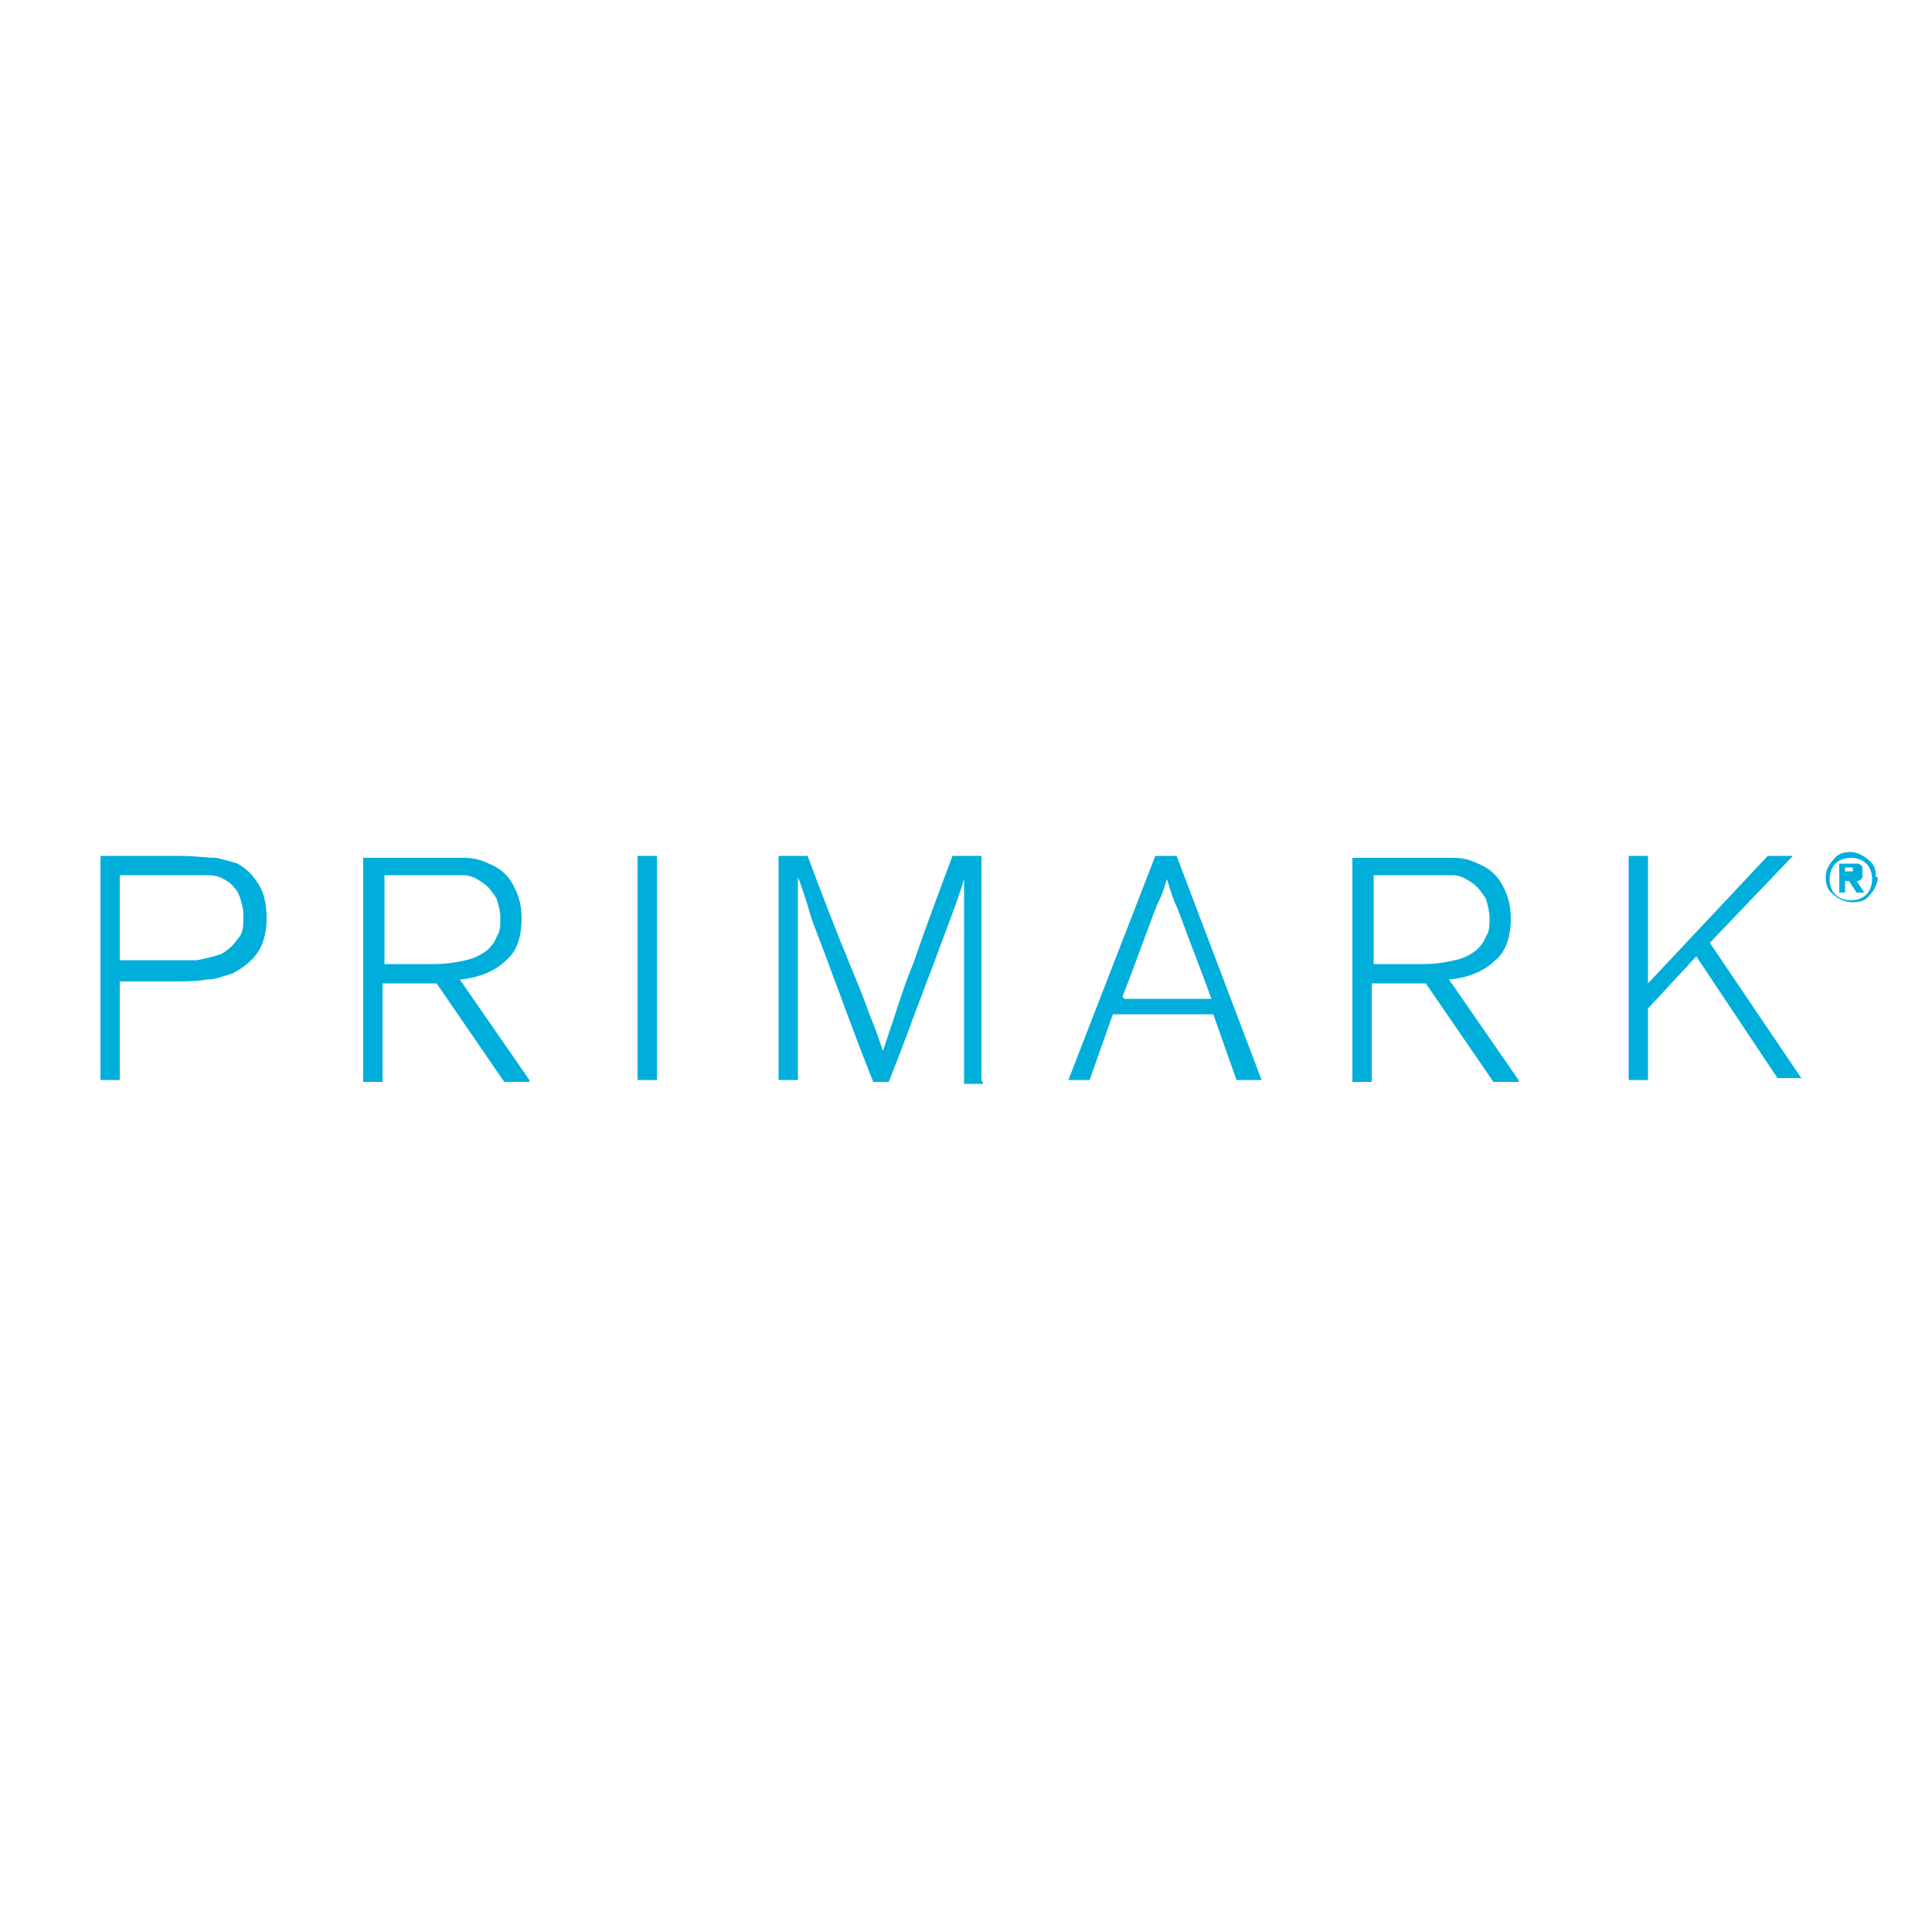<?xml version="1.0" encoding="UTF-8"?>
<svg id="svg2" xmlns="http://www.w3.org/2000/svg" xmlns:svg="http://www.w3.org/2000/svg" version="1.1" viewBox="0 0 100 100">
  <!-- Generator: Adobe Illustrator 29.1.0, SVG Export Plug-In . SVG Version: 2.1.0 Build 142)  -->
  <defs>
    <style>
      .st0 {
        fill: #00aedb;
      }
    </style>
  </defs>
  <g id="layer1">
    <path id="text2396" class="st0" d="M6.2,55.9v-5.1h2.6c.7,0,1.4,0,1.9-.1.5,0,.9-.2,1.3-.3.6-.3,1.1-.7,1.4-1.2.3-.5.4-1.1.4-1.7,0-.6-.1-1.2-.4-1.7-.3-.5-.6-.8-1.1-1.1-.3-.1-.7-.2-1.1-.3-.5,0-1.1-.1-1.9-.1h-4.1v11.6h1ZM6.2,49.8v-4.5h2.8c.8,0,1.4,0,1.8,0,.5,0,.8.2,1.1.4.2.2.4.4.5.7.1.3.2.6.2,1,0,.5,0,.9-.3,1.2-.2.3-.5.6-.9.8-.3.1-.7.2-1.2.3-.5,0-1,0-1.6,0h-2.5ZM27.4,55.9l-3.6-5.2c1.1-.1,1.9-.5,2.4-1,.6-.5.8-1.3.8-2.2,0-.7-.2-1.3-.5-1.8-.3-.5-.7-.8-1.2-1-.4-.2-.8-.3-1.3-.3-.5,0-1,0-1.6,0h-3.6v11.6h1v-5.1h2.8l3.5,5.1h1.3ZM19.9,49.9v-4.6h2.7c.6,0,1,0,1.4,0,.4,0,.7.2,1,.4.3.2.5.5.7.8.1.3.2.7.2,1,0,.4,0,.7-.2,1-.1.3-.3.5-.5.7-.3.2-.6.4-1.1.5-.4.1-1,.2-1.6.2h-2.7ZM34,55.9v-11.6h-1v11.6h1ZM50.8,55.9v-11.6h-1.5c-.9,2.4-1.6,4.3-2,5.5-.5,1.2-.8,2.2-1,2.8-.2.6-.4,1.2-.6,1.8-.2-.6-.4-1.2-.7-1.9-.2-.6-.6-1.6-1.1-2.8-.5-1.2-1.2-3-2.1-5.4h-1.5v11.6h1c0-2.6,0-4.6,0-6,0-1.4,0-2.4,0-3,0-.6,0-1.1,0-1.5.2.5.4,1.1.6,1.8.2.7.6,1.6,1.1,3,.5,1.3,1.2,3.3,2.2,5.8h.8c.8-2,1.4-3.7,1.9-5,.5-1.3.9-2.4,1.2-3.2.3-.8.6-1.6.8-2.3,0,.4,0,.9,0,1.5,0,.6,0,1.6,0,3,0,1.4,0,3.4,0,6.1h1ZM65.3,55.9l-4.4-11.6h-1.1l-4.5,11.6h1.1l1.2-3.4h5.2l1.2,3.4h1.1ZM58.1,51.6c.5-1.3.9-2.4,1.2-3.2.3-.8.5-1.4.7-1.8.2-.4.3-.8.4-1.1.1.3.2.7.4,1.2.2.4.4,1,.7,1.8.3.8.7,1.8,1.2,3.2h-4.5ZM78.6,55.9l-3.6-5.2c1.1-.1,1.9-.5,2.4-1,.6-.5.8-1.3.8-2.2,0-.7-.2-1.3-.5-1.8-.3-.5-.7-.8-1.2-1-.4-.2-.8-.3-1.3-.3-.5,0-1,0-1.6,0h-3.6v11.6h1v-5.1h2.8l3.5,5.1h1.3ZM71.1,49.9v-4.6h2.7c.6,0,1,0,1.4,0,.4,0,.7.2,1,.4.3.2.5.5.7.8.1.3.2.7.2,1,0,.4,0,.7-.2,1-.1.3-.3.5-.5.7-.3.2-.6.4-1.1.5-.4.1-1,.2-1.6.2h-2.7ZM93.3,55.9l-4.8-7.1,4.3-4.5h-1.3l-6.2,6.6v-6.6h-1v11.6h1v-3.7l2.5-2.7,4.2,6.3h1.2Z"/>
    <path id="text3174" class="st0" d="M97.1,45.4c0-.4-.1-.7-.4-.9-.2-.2-.6-.4-.9-.4-.4,0-.7.1-.9.4-.2.2-.4.5-.4.9,0,.4.1.7.4.9.2.2.6.4,1,.4.4,0,.7-.1.9-.4.2-.2.4-.6.4-.9h0ZM96.9,45.5c0,.3-.1.6-.3.8-.2.2-.5.3-.8.3-.3,0-.6-.1-.8-.3-.2-.2-.3-.5-.3-.8,0-.3.1-.6.3-.8.2-.2.5-.3.8-.3.3,0,.6.1.8.3.2.2.3.5.3.8h0ZM96.5,46.2l-.4-.6c.1,0,.2,0,.3-.2,0,0,0-.2,0-.3,0,0,0-.2,0-.2s0-.1-.2-.2c0,0-.1,0-.2,0,0,0-.1,0-.3,0h-.5v1.5h.3v-.6h.2l.4.6h.3ZM95.5,45.3v-.4h.3s0,0,.1,0c0,0,0,0,0,0,0,0,0,0,0,0,0,0,0,0,0,.1,0,0,0,0,0,.1,0,0,0,0,0,0,0,0,0,0,0,0,0,0,0,0-.1,0h-.3Z"/>
  </g>
</svg>
